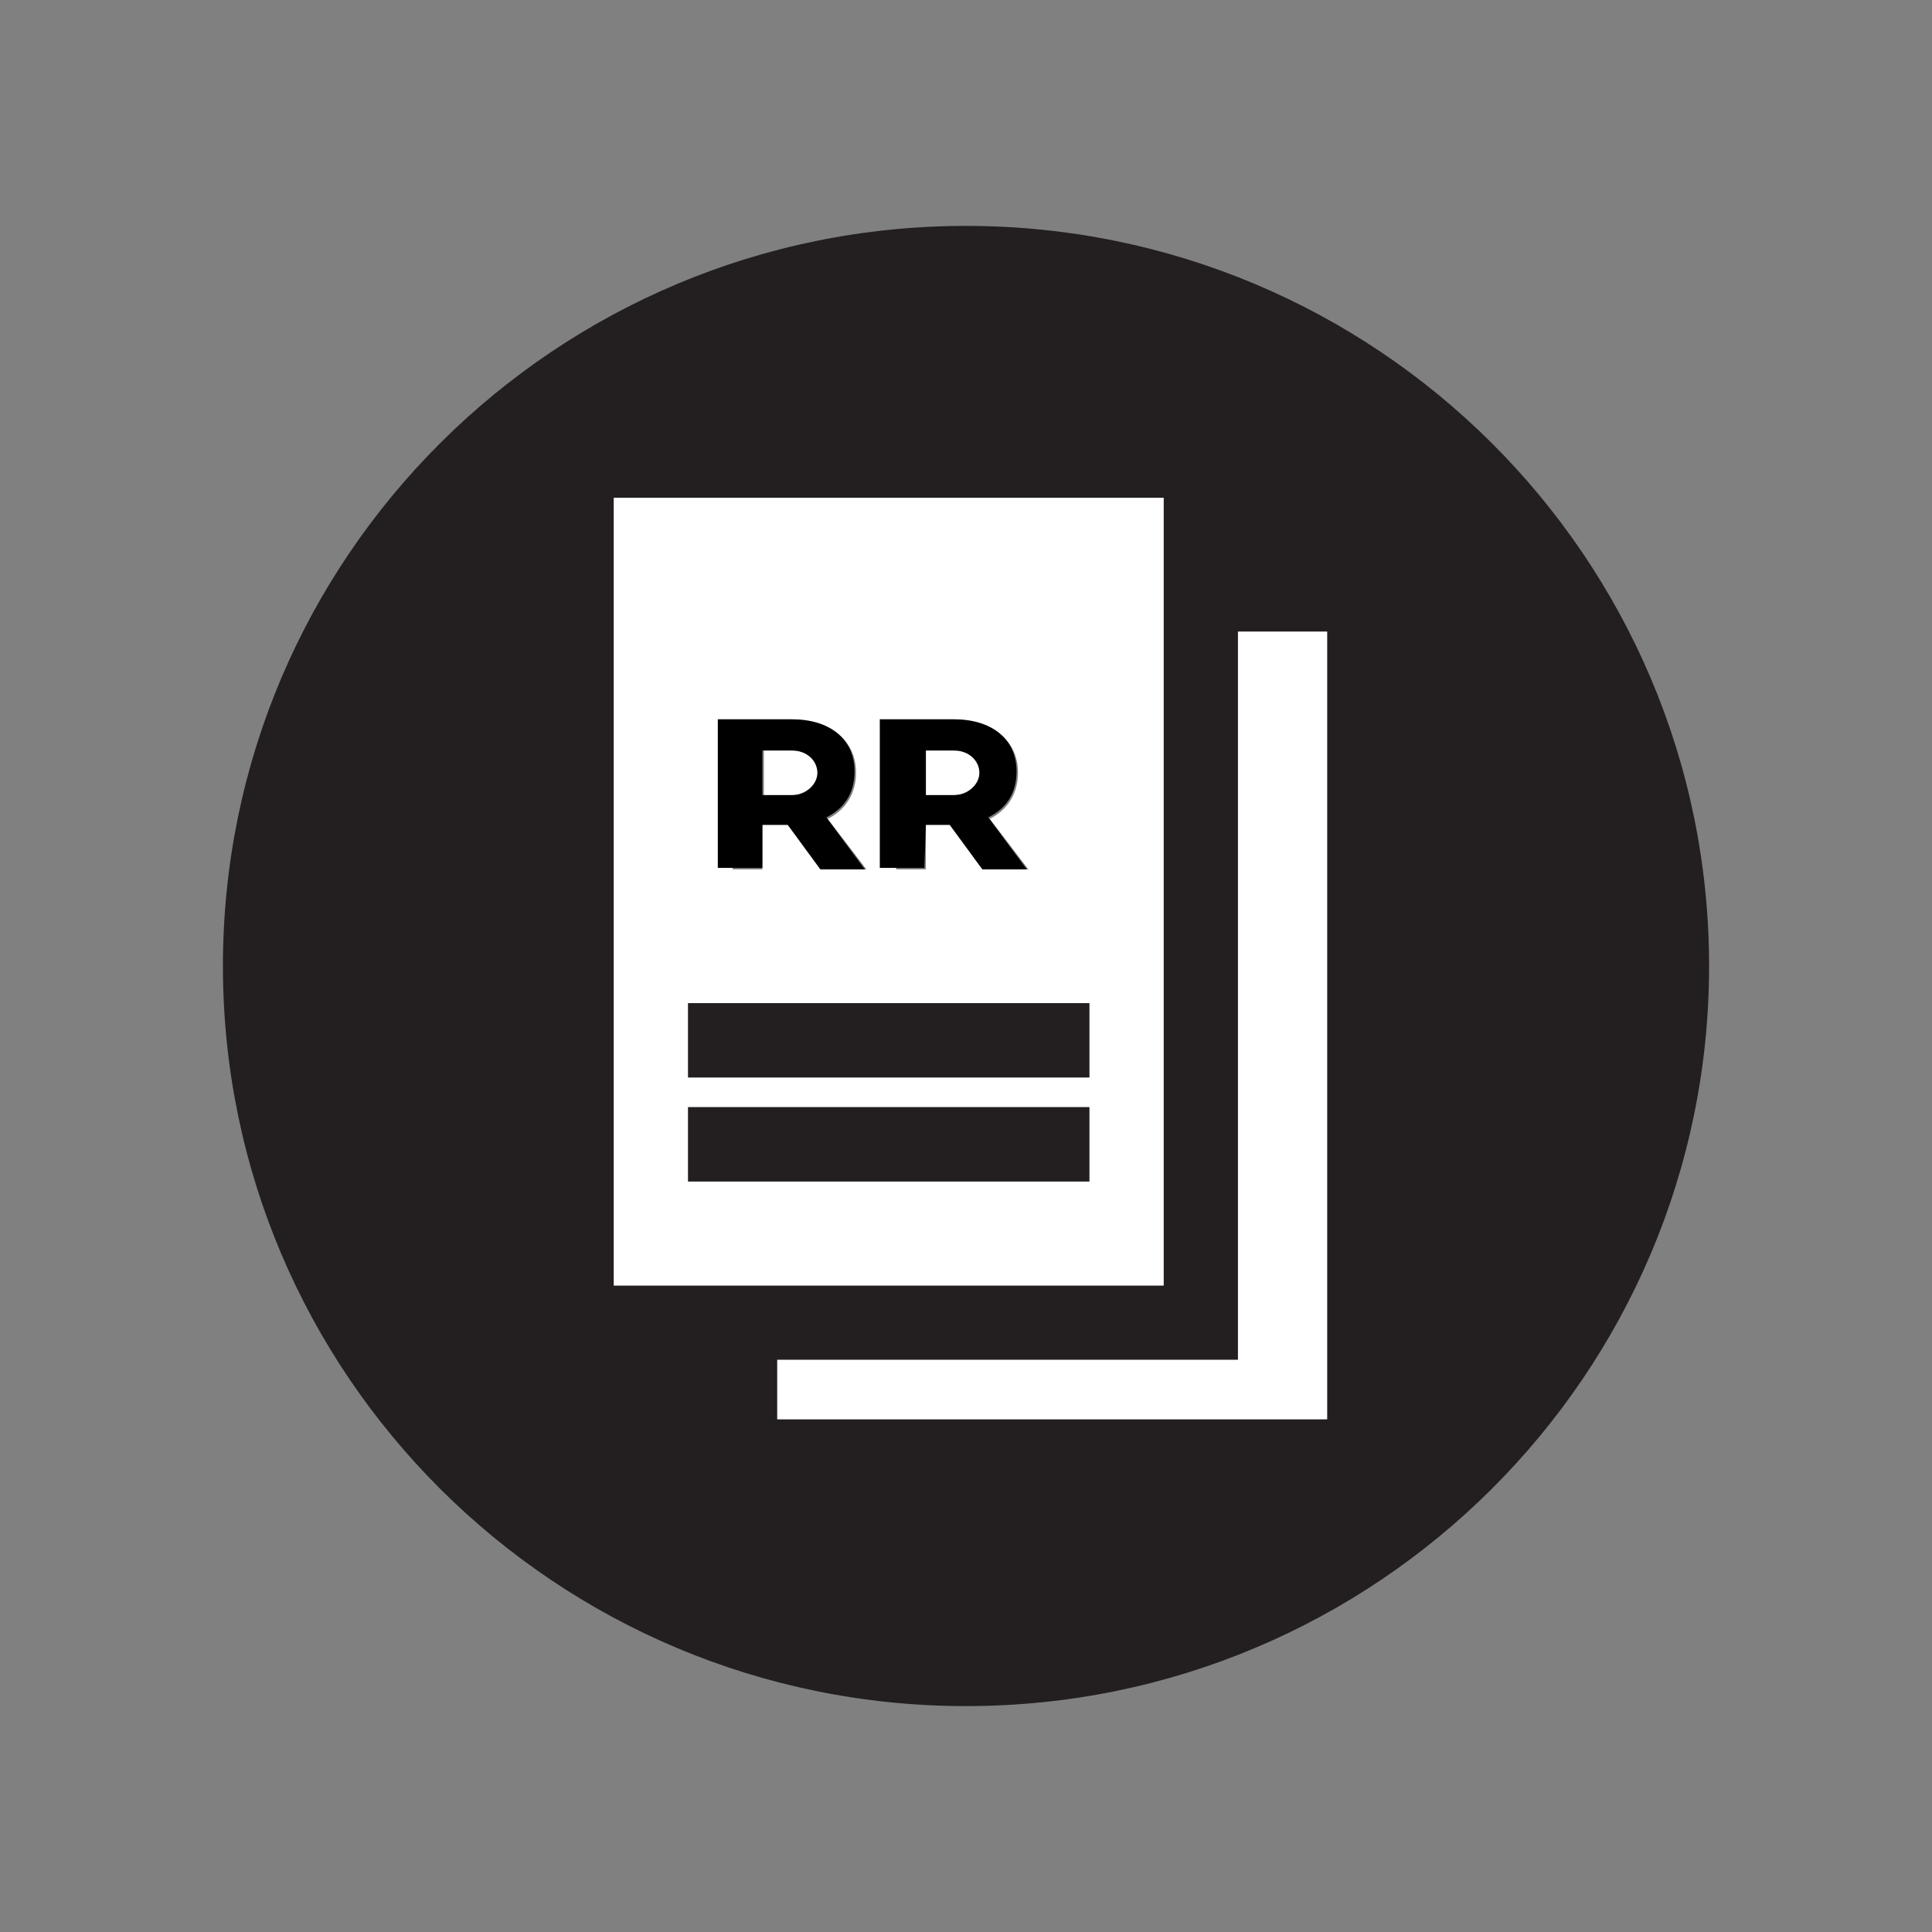 <?xml version="1.0" encoding="utf-8"?>
<!-- Generator: Adobe Illustrator 22.0.0, SVG Export Plug-In . SVG Version: 6.00 Build 0)  -->
<svg version="1.1" id="Layer_1" xmlns="http://www.w3.org/2000/svg" xmlns:xlink="http://www.w3.org/1999/xlink" x="0px" y="0px"
	 viewBox="0 0 130 130" style="enable-background:new 0 0 130 130;" xml:space="preserve">
<rect x="0" y="0" width="130" height="130" fill="#808080" stroke="none"/>
<style type="text/css">
	.st0{fill:#231F20;}
	.st1{fill:#FFFFFF;}
	.st2{fill:#F06337;}
	.st3{fill:none;}
</style>
<g>
	<path class="st0" d="M65,15.2c-27.6,0-50,22.3-50,49.8s22.4,49.8,50,49.8s50-22.3,50-49.8S92.6,15.2,65,15.2z M41.3,33.5h37v7v35.2
		v2v8.8H74H52.3h-11V33.5z M89.3,85v2v8.5h-4.2H52.3v-4h31v-49h6V85z"/>
	<polygon class="st1" points="83.3,91.5 52.3,91.5 52.3,95.5 85.1,95.5 89.3,95.5 89.3,87 89.3,85 89.3,42.5 83.3,42.5 	"/>
	<path class="st1" d="M66,52c0-0.8-0.8-1.5-1.7-1.5h-2v3h1.9C65.2,53.5,66,52.8,66,52z"/>
	<path class="st1" d="M74,86.5h4.3v-8.8v-2V40.5v-7h-37v53h11H74z M60.3,48.5h4c2.5,0,4.2,1.3,4.2,3.5c0,1.4-0.7,2.5-1.9,3.1
		l2.6,3.4h-3l-2.2-3h-1.7v3h-2V48.5z M49.3,48.5h4.1c2.5,0,4.2,1.3,4.2,3.5c0,1.4-0.7,2.5-1.9,3.1l2.6,3.4h-3l-2.2-3h-1.8v3h-2V48.5
		z M46.3,67.5h27v5h-27V67.5z M46.3,74.5h27v5h-27V74.5z"/>
	<path class="st1" d="M55.1,52c0-0.8-0.8-1.5-1.7-1.5h-2v3h2C54.3,53.5,55.1,52.8,55.1,52z"/>
	<rect x="46.3" y="74.5" class="st0" width="27" height="5"/>
	<rect x="46.3" y="67.5" class="st0" width="27" height="5"/>
	<path d="M51.3,55.5H53l2.2,3h3L55.6,55c1.2-0.6,1.9-1.6,1.9-3.1c0-2.2-1.7-3.5-4.2-3.5h-5v10h3V55.5z M51.3,50.5h2
		c1,0,1.7,0.7,1.7,1.5s-0.8,1.5-1.7,1.5h-2V50.5z"/>
	<path d="M62.3,55.5h1.6l2.2,3h3L66.5,55c1.2-0.6,1.9-1.6,1.9-3.1c0-2.2-1.7-3.5-4.2-3.5h-5v10h3L62.3,55.5L62.3,55.5z M62.3,50.5
		h1.9c1,0,1.7,0.7,1.7,1.5s-0.8,1.5-1.7,1.5h-1.9V50.5z"/>
</g>
</svg>
